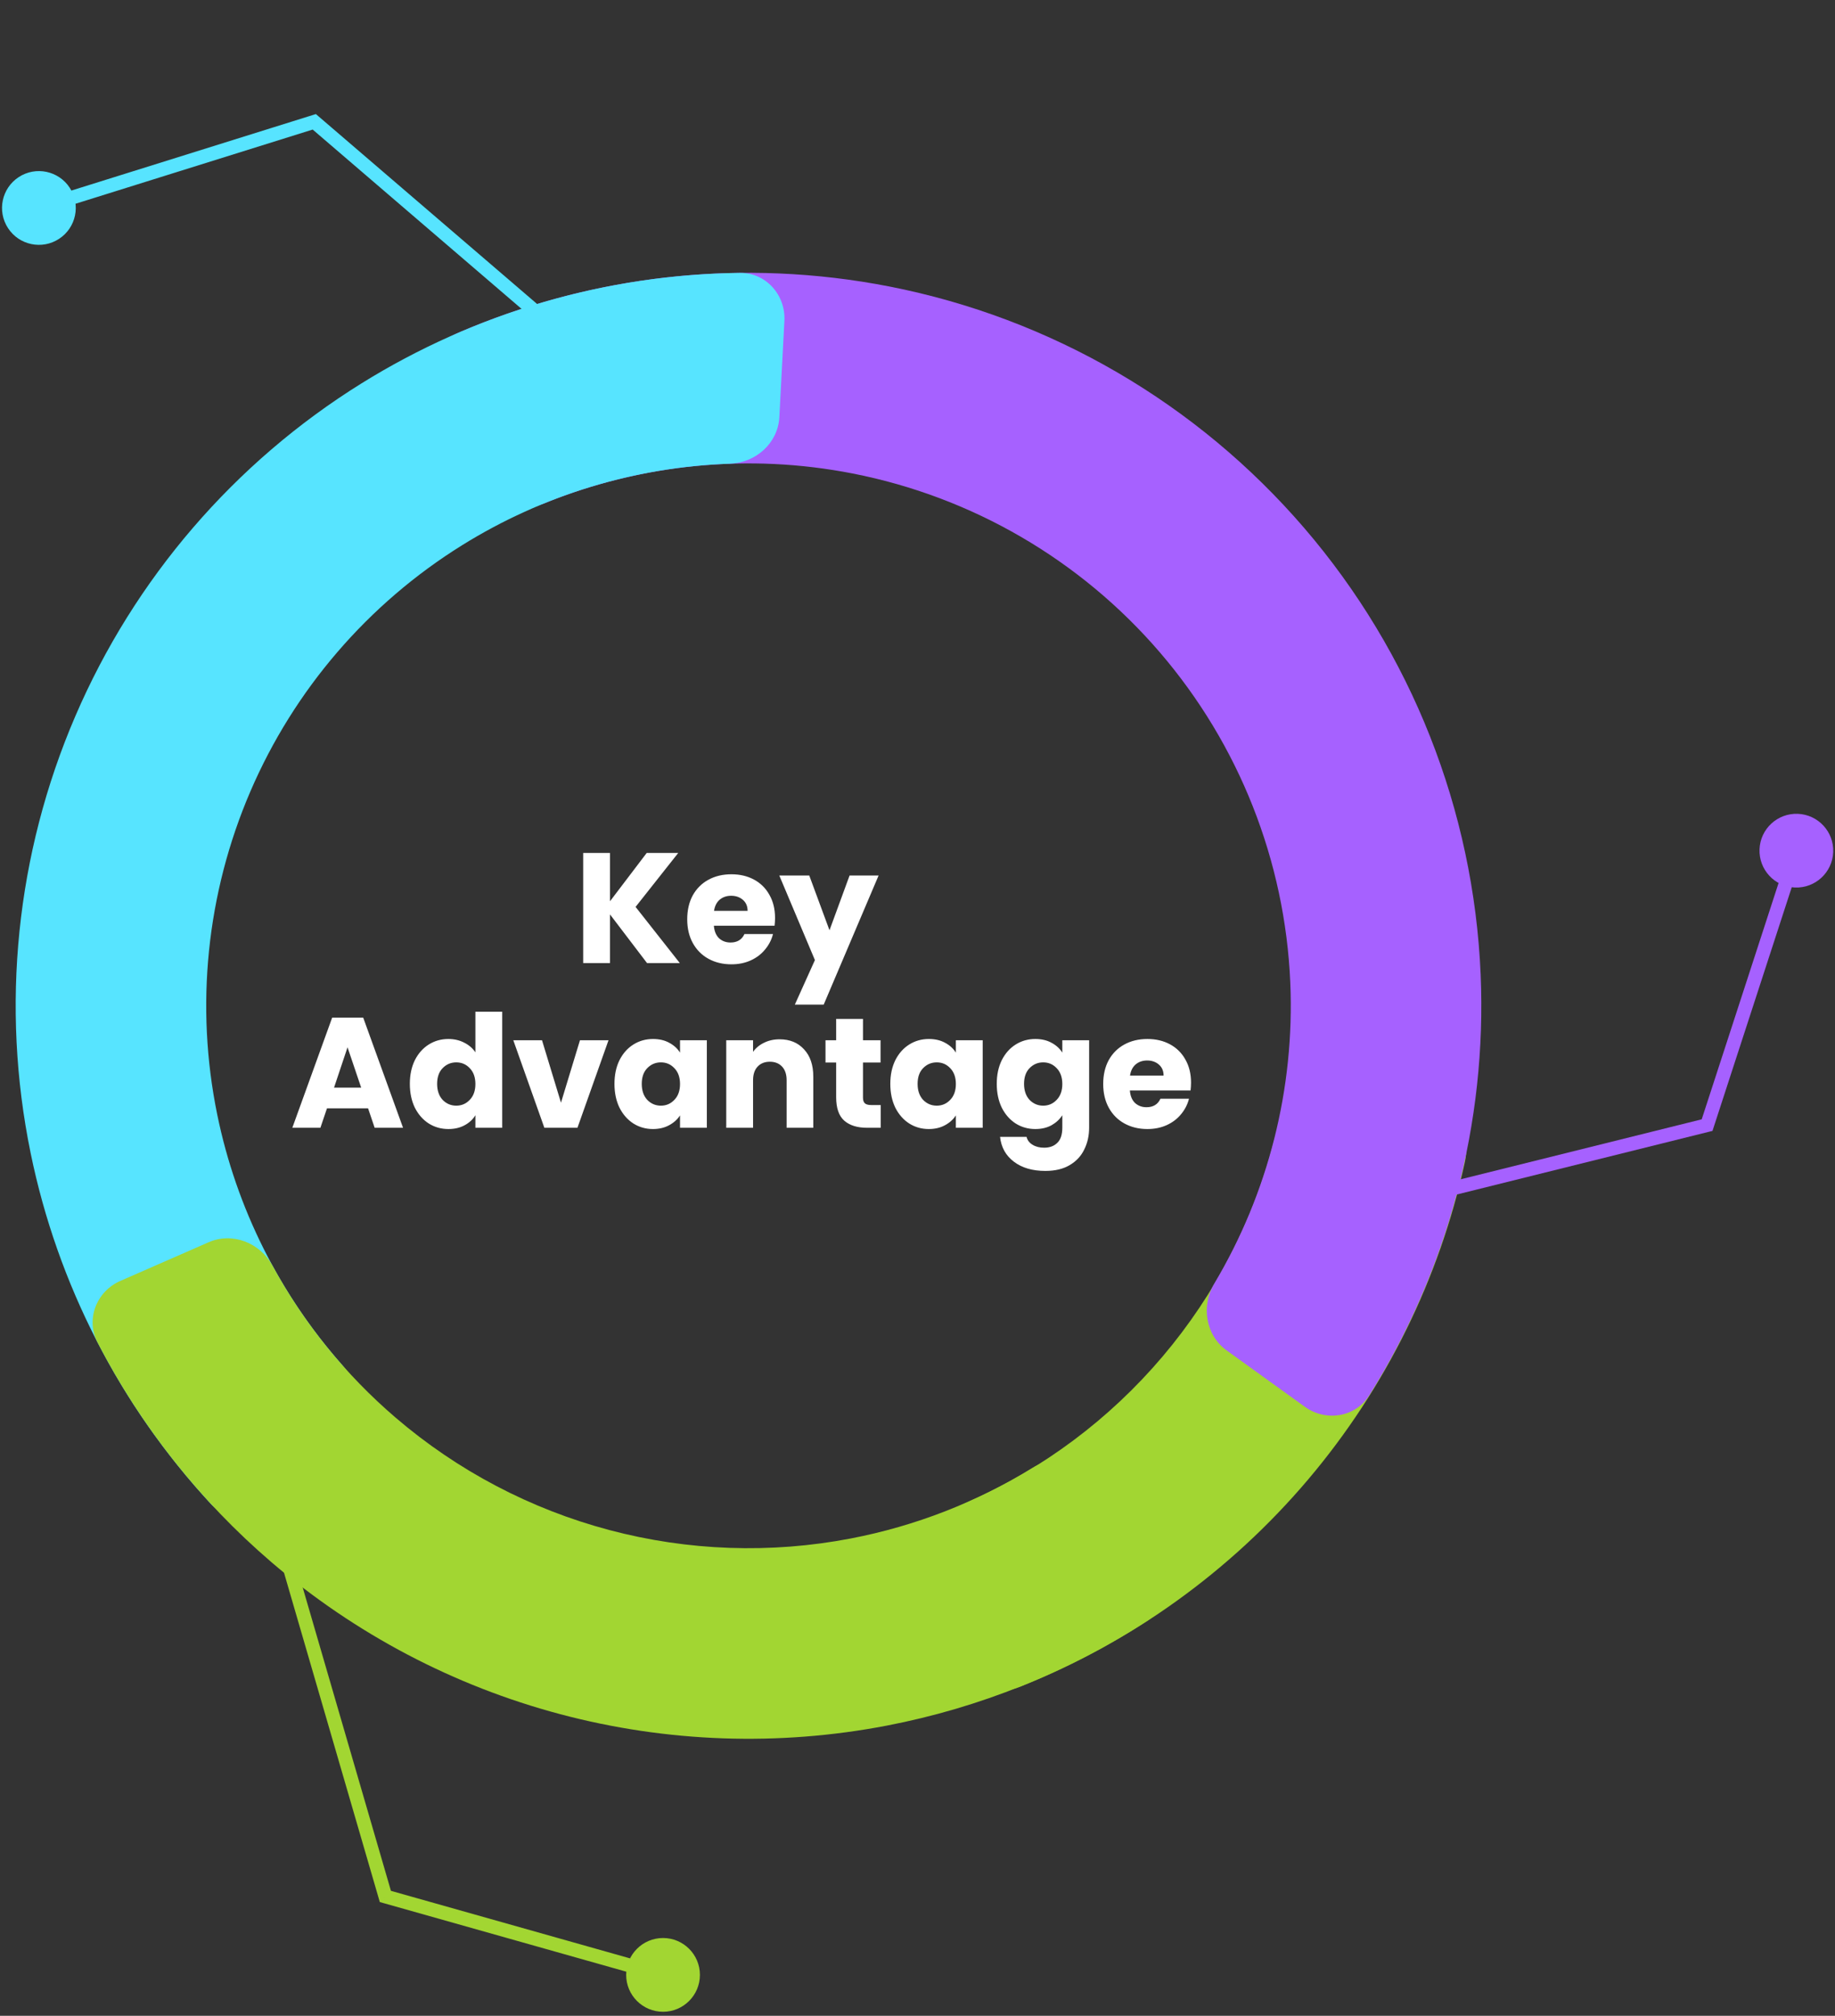 <svg width="234" height="257" viewBox="0 0 234 257" fill="none" xmlns="http://www.w3.org/2000/svg">
<rect x="0" y="0" width="234" height="257" fill="#333333" stroke="none"/>
<path d="M178.461 137.253C183.951 137.85 187.972 142.803 186.792 148.199C183.54 163.067 176.693 176.969 166.787 188.656C156.881 200.343 144.288 209.376 130.154 215.02C125.025 217.068 119.479 213.913 117.991 208.594L116.833 204.457C115.344 199.138 118.491 193.685 123.54 191.446C133.027 187.238 141.486 180.929 148.252 172.946C155.018 164.964 159.856 155.585 162.453 145.536C163.835 140.189 168.698 136.191 174.189 136.788L178.461 137.253Z" fill="#A2D632"/>
<path d="M55.539 50.422C54.027 47.473 55.185 43.838 58.224 42.518C75.543 34.996 94.785 32.879 113.406 36.525C133.996 40.557 152.63 51.4 166.308 67.309C179.987 83.218 187.914 103.267 188.813 124.228C189.626 143.186 184.648 161.893 174.615 177.888C172.854 180.695 169.086 181.295 166.398 179.358L156.421 172.169C153.733 170.231 153.149 166.493 154.846 163.647C161.725 152.11 165.118 138.776 164.538 125.269C163.873 109.758 158.007 94.922 147.885 83.149C137.763 71.376 123.974 63.353 108.738 60.369C95.471 57.772 81.779 59.127 69.341 64.199C66.272 65.45 62.664 64.312 61.151 61.363L55.539 50.422Z" fill="#A661FF"/>
<path d="M35.208 191.623C32.925 194.025 29.111 194.134 26.86 191.702C15.299 179.209 7.343 163.763 3.907 147.014C0.068 128.301 2.055 108.862 9.602 91.313C17.149 73.765 29.893 58.951 46.117 48.866C60.638 39.84 77.322 34.992 94.343 34.79C97.656 34.751 100.2 37.594 100.027 40.904L99.383 53.184C99.21 56.493 96.383 59.007 93.071 59.121C81.018 59.536 69.245 63.098 58.943 69.502C46.938 76.964 37.507 87.927 31.923 100.912C26.338 113.898 24.867 128.284 27.708 142.131C30.145 154.013 35.658 165.009 43.647 174.043C45.842 176.526 45.961 180.307 43.678 182.709L35.208 191.623Z" fill="#57E4FF"/>
<path d="M147.602 198.429C149.579 201.089 149.034 204.865 146.253 206.666C136.17 213.197 124.906 217.733 113.072 220.006C99.271 222.656 85.05 222.159 71.467 218.553C57.884 214.946 45.289 208.322 34.621 199.174C25.473 191.33 17.943 181.804 12.428 171.132C10.907 168.188 12.308 164.639 15.343 163.31L26.607 158.377C29.643 157.048 33.158 158.447 34.745 161.356C38.751 168.696 44.063 175.265 50.436 180.729C58.331 187.499 67.651 192.401 77.702 195.069C87.754 197.738 98.277 198.106 108.49 196.145C116.735 194.562 124.606 191.494 131.725 187.107C134.546 185.369 138.293 185.898 140.269 188.558L147.602 198.429Z" fill="#A2D632"/>
<path d="M82.509 122.784L77.789 116.584V122.784H74.369V108.744H77.789V114.904L82.469 108.744H86.489L81.049 115.624L86.689 122.784H82.509ZM98.834 117.024C98.834 117.344 98.814 117.677 98.774 118.024H91.034C91.088 118.717 91.308 119.25 91.694 119.624C92.094 119.984 92.581 120.164 93.154 120.164C94.008 120.164 94.601 119.804 94.934 119.084H98.574C98.388 119.817 98.048 120.477 97.554 121.064C97.074 121.65 96.468 122.11 95.734 122.444C95.001 122.777 94.181 122.944 93.274 122.944C92.181 122.944 91.208 122.71 90.354 122.244C89.501 121.777 88.834 121.11 88.354 120.244C87.874 119.377 87.634 118.364 87.634 117.204C87.634 116.044 87.868 115.03 88.334 114.164C88.814 113.297 89.481 112.63 90.334 112.164C91.188 111.697 92.168 111.464 93.274 111.464C94.354 111.464 95.314 111.69 96.154 112.144C96.994 112.597 97.648 113.244 98.114 114.084C98.594 114.924 98.834 115.904 98.834 117.024ZM95.334 116.124C95.334 115.537 95.134 115.07 94.734 114.724C94.334 114.377 93.834 114.204 93.234 114.204C92.661 114.204 92.174 114.37 91.774 114.704C91.388 115.037 91.148 115.51 91.054 116.124H95.334ZM112.038 111.624L105.038 128.084H101.358L103.918 122.404L99.378 111.624H103.198L105.778 118.604L108.338 111.624H112.038ZM46.937 141.304H41.697L40.857 143.784H37.277L42.357 129.744H46.317L51.397 143.784H47.777L46.937 141.304ZM46.057 138.664L44.317 133.524L42.597 138.664H46.057ZM52.263 138.184C52.263 137.037 52.477 136.03 52.903 135.164C53.343 134.297 53.937 133.63 54.683 133.164C55.43 132.697 56.263 132.464 57.183 132.464C57.916 132.464 58.583 132.617 59.183 132.924C59.797 133.23 60.276 133.644 60.623 134.164V128.984H64.043V143.784H60.623V142.184C60.303 142.717 59.843 143.144 59.243 143.464C58.657 143.784 57.97 143.944 57.183 143.944C56.263 143.944 55.43 143.71 54.683 143.244C53.937 142.764 53.343 142.09 52.903 141.224C52.477 140.344 52.263 139.33 52.263 138.184ZM60.623 138.204C60.623 137.35 60.383 136.677 59.903 136.184C59.437 135.69 58.863 135.444 58.183 135.444C57.503 135.444 56.923 135.69 56.443 136.184C55.977 136.664 55.743 137.33 55.743 138.184C55.743 139.037 55.977 139.717 56.443 140.224C56.923 140.717 57.503 140.964 58.183 140.964C58.863 140.964 59.437 140.717 59.903 140.224C60.383 139.73 60.623 139.057 60.623 138.204ZM71.537 140.584L73.957 132.624H77.597L73.637 143.784H69.417L65.457 132.624H69.117L71.537 140.584ZM78.357 138.184C78.357 137.037 78.57 136.03 78.997 135.164C79.437 134.297 80.03 133.63 80.777 133.164C81.523 132.697 82.357 132.464 83.277 132.464C84.064 132.464 84.75 132.624 85.337 132.944C85.937 133.264 86.397 133.684 86.717 134.204V132.624H90.137V143.784H86.717V142.204C86.383 142.724 85.917 143.144 85.317 143.464C84.73 143.784 84.043 143.944 83.257 143.944C82.35 143.944 81.523 143.71 80.777 143.244C80.03 142.764 79.437 142.09 78.997 141.224C78.57 140.344 78.357 139.33 78.357 138.184ZM86.717 138.204C86.717 137.35 86.477 136.677 85.997 136.184C85.53 135.69 84.957 135.444 84.277 135.444C83.597 135.444 83.017 135.69 82.537 136.184C82.07 136.664 81.837 137.33 81.837 138.184C81.837 139.037 82.07 139.717 82.537 140.224C83.017 140.717 83.597 140.964 84.277 140.964C84.957 140.964 85.53 140.717 85.997 140.224C86.477 139.73 86.717 139.057 86.717 138.204ZM99.411 132.504C100.718 132.504 101.758 132.93 102.531 133.784C103.318 134.624 103.711 135.784 103.711 137.264V143.784H100.311V137.724C100.311 136.977 100.118 136.397 99.731 135.984C99.344 135.57 98.824 135.364 98.171 135.364C97.518 135.364 96.998 135.57 96.611 135.984C96.224 136.397 96.031 136.977 96.031 137.724V143.784H92.611V132.624H96.031V134.104C96.378 133.61 96.844 133.224 97.431 132.944C98.018 132.65 98.678 132.504 99.411 132.504ZM112.308 140.884V143.784H110.568C109.328 143.784 108.361 143.484 107.668 142.884C106.974 142.27 106.628 141.277 106.628 139.904V135.464H105.268V132.624H106.628V129.904H110.048V132.624H112.288V135.464H110.048V139.944C110.048 140.277 110.128 140.517 110.288 140.664C110.448 140.81 110.714 140.884 111.088 140.884H112.308ZM113.533 138.184C113.533 137.037 113.746 136.03 114.173 135.164C114.613 134.297 115.206 133.63 115.953 133.164C116.699 132.697 117.533 132.464 118.453 132.464C119.239 132.464 119.926 132.624 120.513 132.944C121.113 133.264 121.573 133.684 121.893 134.204V132.624H125.313V143.784H121.893V142.204C121.559 142.724 121.093 143.144 120.493 143.464C119.906 143.784 119.219 143.944 118.433 143.944C117.526 143.944 116.699 143.71 115.953 143.244C115.206 142.764 114.613 142.09 114.173 141.224C113.746 140.344 113.533 139.33 113.533 138.184ZM121.893 138.204C121.893 137.35 121.653 136.677 121.173 136.184C120.706 135.69 120.133 135.444 119.453 135.444C118.773 135.444 118.193 135.69 117.713 136.184C117.246 136.664 117.013 137.33 117.013 138.184C117.013 139.037 117.246 139.717 117.713 140.224C118.193 140.717 118.773 140.964 119.453 140.964C120.133 140.964 120.706 140.717 121.173 140.224C121.653 139.73 121.893 139.057 121.893 138.204ZM132.027 132.464C132.814 132.464 133.5 132.624 134.087 132.944C134.687 133.264 135.147 133.684 135.467 134.204V132.624H138.887V143.764C138.887 144.79 138.68 145.717 138.267 146.544C137.867 147.384 137.247 148.05 136.407 148.544C135.58 149.037 134.547 149.284 133.307 149.284C131.654 149.284 130.314 148.89 129.287 148.104C128.26 147.33 127.674 146.277 127.527 144.944H130.907C131.014 145.37 131.267 145.704 131.667 145.944C132.067 146.197 132.56 146.324 133.147 146.324C133.854 146.324 134.414 146.117 134.827 145.704C135.254 145.304 135.467 144.657 135.467 143.764V142.184C135.134 142.704 134.674 143.13 134.087 143.464C133.5 143.784 132.814 143.944 132.027 143.944C131.107 143.944 130.274 143.71 129.527 143.244C128.78 142.764 128.187 142.09 127.747 141.224C127.32 140.344 127.107 139.33 127.107 138.184C127.107 137.037 127.32 136.03 127.747 135.164C128.187 134.297 128.78 133.63 129.527 133.164C130.274 132.697 131.107 132.464 132.027 132.464ZM135.467 138.204C135.467 137.35 135.227 136.677 134.747 136.184C134.28 135.69 133.707 135.444 133.027 135.444C132.347 135.444 131.767 135.69 131.287 136.184C130.82 136.664 130.587 137.33 130.587 138.184C130.587 139.037 130.82 139.717 131.287 140.224C131.767 140.717 132.347 140.964 133.027 140.964C133.707 140.964 134.28 140.717 134.747 140.224C135.227 139.73 135.467 139.057 135.467 138.204ZM151.881 138.024C151.881 138.344 151.861 138.677 151.821 139.024H144.081C144.134 139.717 144.354 140.25 144.741 140.624C145.141 140.984 145.628 141.164 146.201 141.164C147.054 141.164 147.648 140.804 147.981 140.084H151.621C151.434 140.817 151.094 141.477 150.601 142.064C150.121 142.65 149.514 143.11 148.781 143.444C148.048 143.777 147.228 143.944 146.321 143.944C145.228 143.944 144.254 143.71 143.401 143.244C142.548 142.777 141.881 142.11 141.401 141.244C140.921 140.377 140.681 139.364 140.681 138.204C140.681 137.044 140.914 136.03 141.381 135.164C141.861 134.297 142.528 133.63 143.381 133.164C144.234 132.697 145.214 132.464 146.321 132.464C147.401 132.464 148.361 132.69 149.201 133.144C150.041 133.597 150.694 134.244 151.161 135.084C151.641 135.924 151.881 136.904 151.881 138.024ZM148.381 137.124C148.381 136.537 148.181 136.07 147.781 135.724C147.381 135.377 146.881 135.204 146.281 135.204C145.708 135.204 145.221 135.37 144.821 135.704C144.434 136.037 144.194 136.51 144.101 137.124H148.381Z" fill="white"/>
<path d="M49.142 241.784L48.903 242.632L48.432 242.499L48.296 242.03L49.142 241.784ZM79.849 251.784C79.849 249.187 81.954 247.082 84.551 247.082C87.147 247.082 89.253 249.187 89.253 251.784C89.253 254.38 87.147 256.486 84.551 256.486C81.954 256.486 79.849 254.38 79.849 251.784ZM36.897 196.537L49.989 241.537L48.296 242.03L35.204 197.03L36.897 196.537ZM49.382 240.935L84.79 250.935L84.311 252.632L48.903 242.632L49.382 240.935Z" fill="#A2D632"/>
<path d="M40.075 15.53L39.812 14.689L40.279 14.543L40.65 14.861L40.075 15.53ZM8.897 23.944C10.316 26.119 9.705 29.032 7.53 30.452C5.356 31.872 2.442 31.26 1.023 29.085C-0.397 26.911 0.215 23.997 2.389 22.578C4.564 21.158 7.477 21.77 8.897 23.944ZM75.064 46.722L39.501 16.199L40.65 14.861L76.213 45.384L75.064 46.722ZM40.339 16.372L5.223 27.356L4.697 25.673L39.812 14.689L40.339 16.372Z" fill="#57E4FF"/>
<path d="M217.69 143.443L218.528 143.716L218.377 144.181L217.903 144.299L217.69 143.443ZM228.889 113.153C226.294 113.051 224.273 110.865 224.376 108.27C224.478 105.675 226.664 103.655 229.258 103.757C231.853 103.859 233.874 106.045 233.772 108.64C233.67 111.234 231.484 113.255 228.889 113.153ZM171.998 153.901L217.477 142.588L217.903 144.299L172.423 155.612L171.998 153.901ZM216.852 143.171L228.235 108.182L229.912 108.728L218.528 143.716L216.852 143.171Z" fill="#A661FF"/>
</svg>
